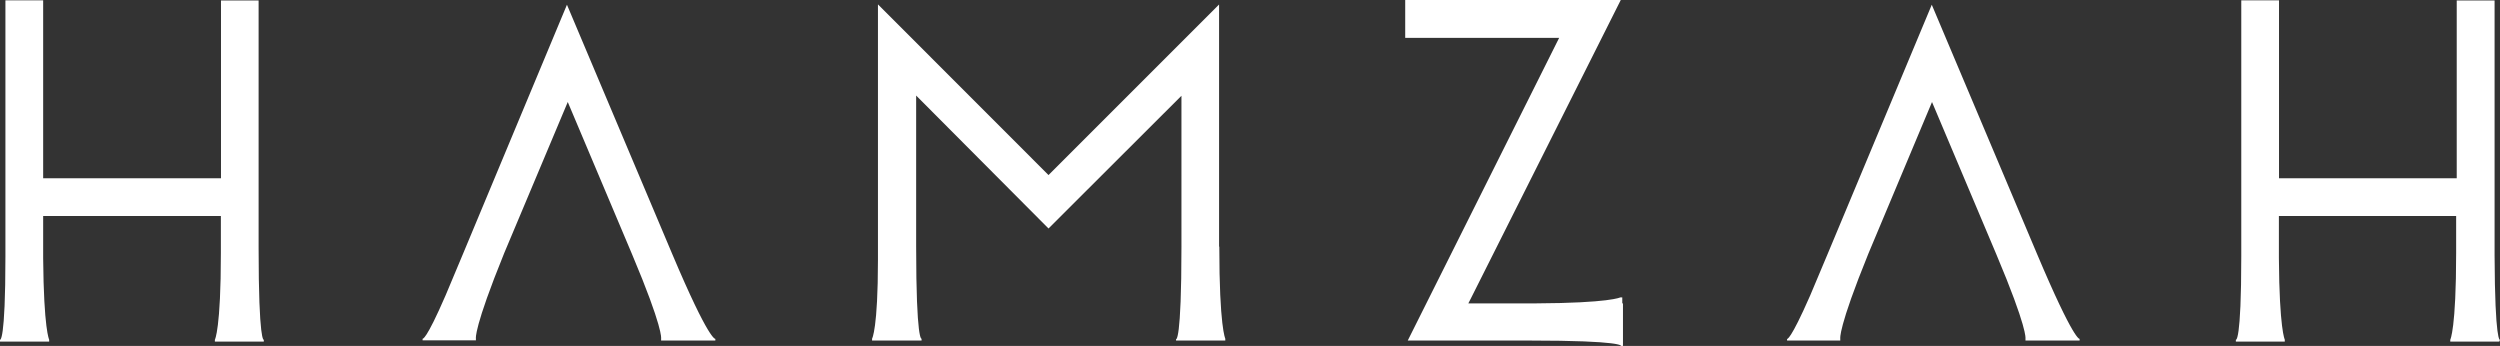 <?xml version="1.0" encoding="UTF-8"?> <svg xmlns="http://www.w3.org/2000/svg" id="Capa_1" data-name="Capa 1" viewBox="0 0 216.64 29.98"><rect x="0" y="0" width="216.64" height="29.98" fill="#333333" stroke="none"/><defs><style>.cls-1{fill:#fff;}</style></defs><title>logo hamzah vector blanco</title><path class="cls-1" d="M140.59,26.31h0v-.52h-.17s-.91.49-7.34.52h-5.83l.22-.43L140.47,0H121.78V3.3h13.34l-.22.44L122,29.53h10.48c8.32,0,8,.47,8,.47h.17v-.69h0V26.53h0v-.22Z" transform="translate(-0.01 -0.02)"></path><path class="cls-1" d="M58.25,22h0L49.14.43,40.14,22h0V22l-1.51,3.6c-1.73,4-2,3.77-2,3.77v.14h4.62v-.17s-.19-.88,2.45-7.38L49.21,8.86l5.57,13.19c2.71,6.42,2.52,7.3,2.52,7.3v.18H62v-.15S61.49,29.67,58.25,22Z" transform="translate(-0.01 -0.02)"></path><path class="cls-1" d="M105.65,21.41V.41L90.87,15.19,76.09.4V22.53c0,6-.51,6.84-.51,6.84v.16h4.29v-.16s-.47.33-.47-8h0V8.3L90.87,19.82l11.52-11.5V21.41h0c0,8.32-.47,8-.47,8v.12h4.27v-.16s-.52-1-.52-8Z" transform="translate(-0.01 -0.02)"></path><path class="cls-1" d="M22.42,21.47h0V.06H19.16V15.47H3.75V.05H.48v22.2c0,7.51-.47,7.21-.47,7.21v.16H4.27v-.17s-.47-.88-.52-7.06V18.74h15.4v3.2c0,6.59-.52,7.52-.52,7.52v.16h4.24v-.16S22.42,29.79,22.42,21.47Z" transform="translate(-0.01 -0.02)"></path><path class="cls-1" d="M216.65,29.47s-.44.3-.47-7.33V.06H212.9V15.47H197.5V.05h-3.27v22.2c0,7.51-.47,7.21-.47,7.21v.16H198v-.17s-.47-.88-.51-7.06V18.74h15.36v3.19c0,6.6-.51,7.53-.51,7.53v.16h4.25Z" transform="translate(-0.01 -0.02)"></path><path class="cls-1" d="M176.52,22h0L167.41.43l-9,21.54h0l-1.54,3.66c-1.73,3.95-2,3.76-2,3.76v.14h4.61v-.17s-.2-.88,2.44-7.37l5.51-13.13L173,22.05c2.71,6.42,2.53,7.3,2.53,7.3v.18h4.69v-.15S179.76,29.67,176.52,22Z" transform="translate(-0.01 -0.02)"></path></svg> 